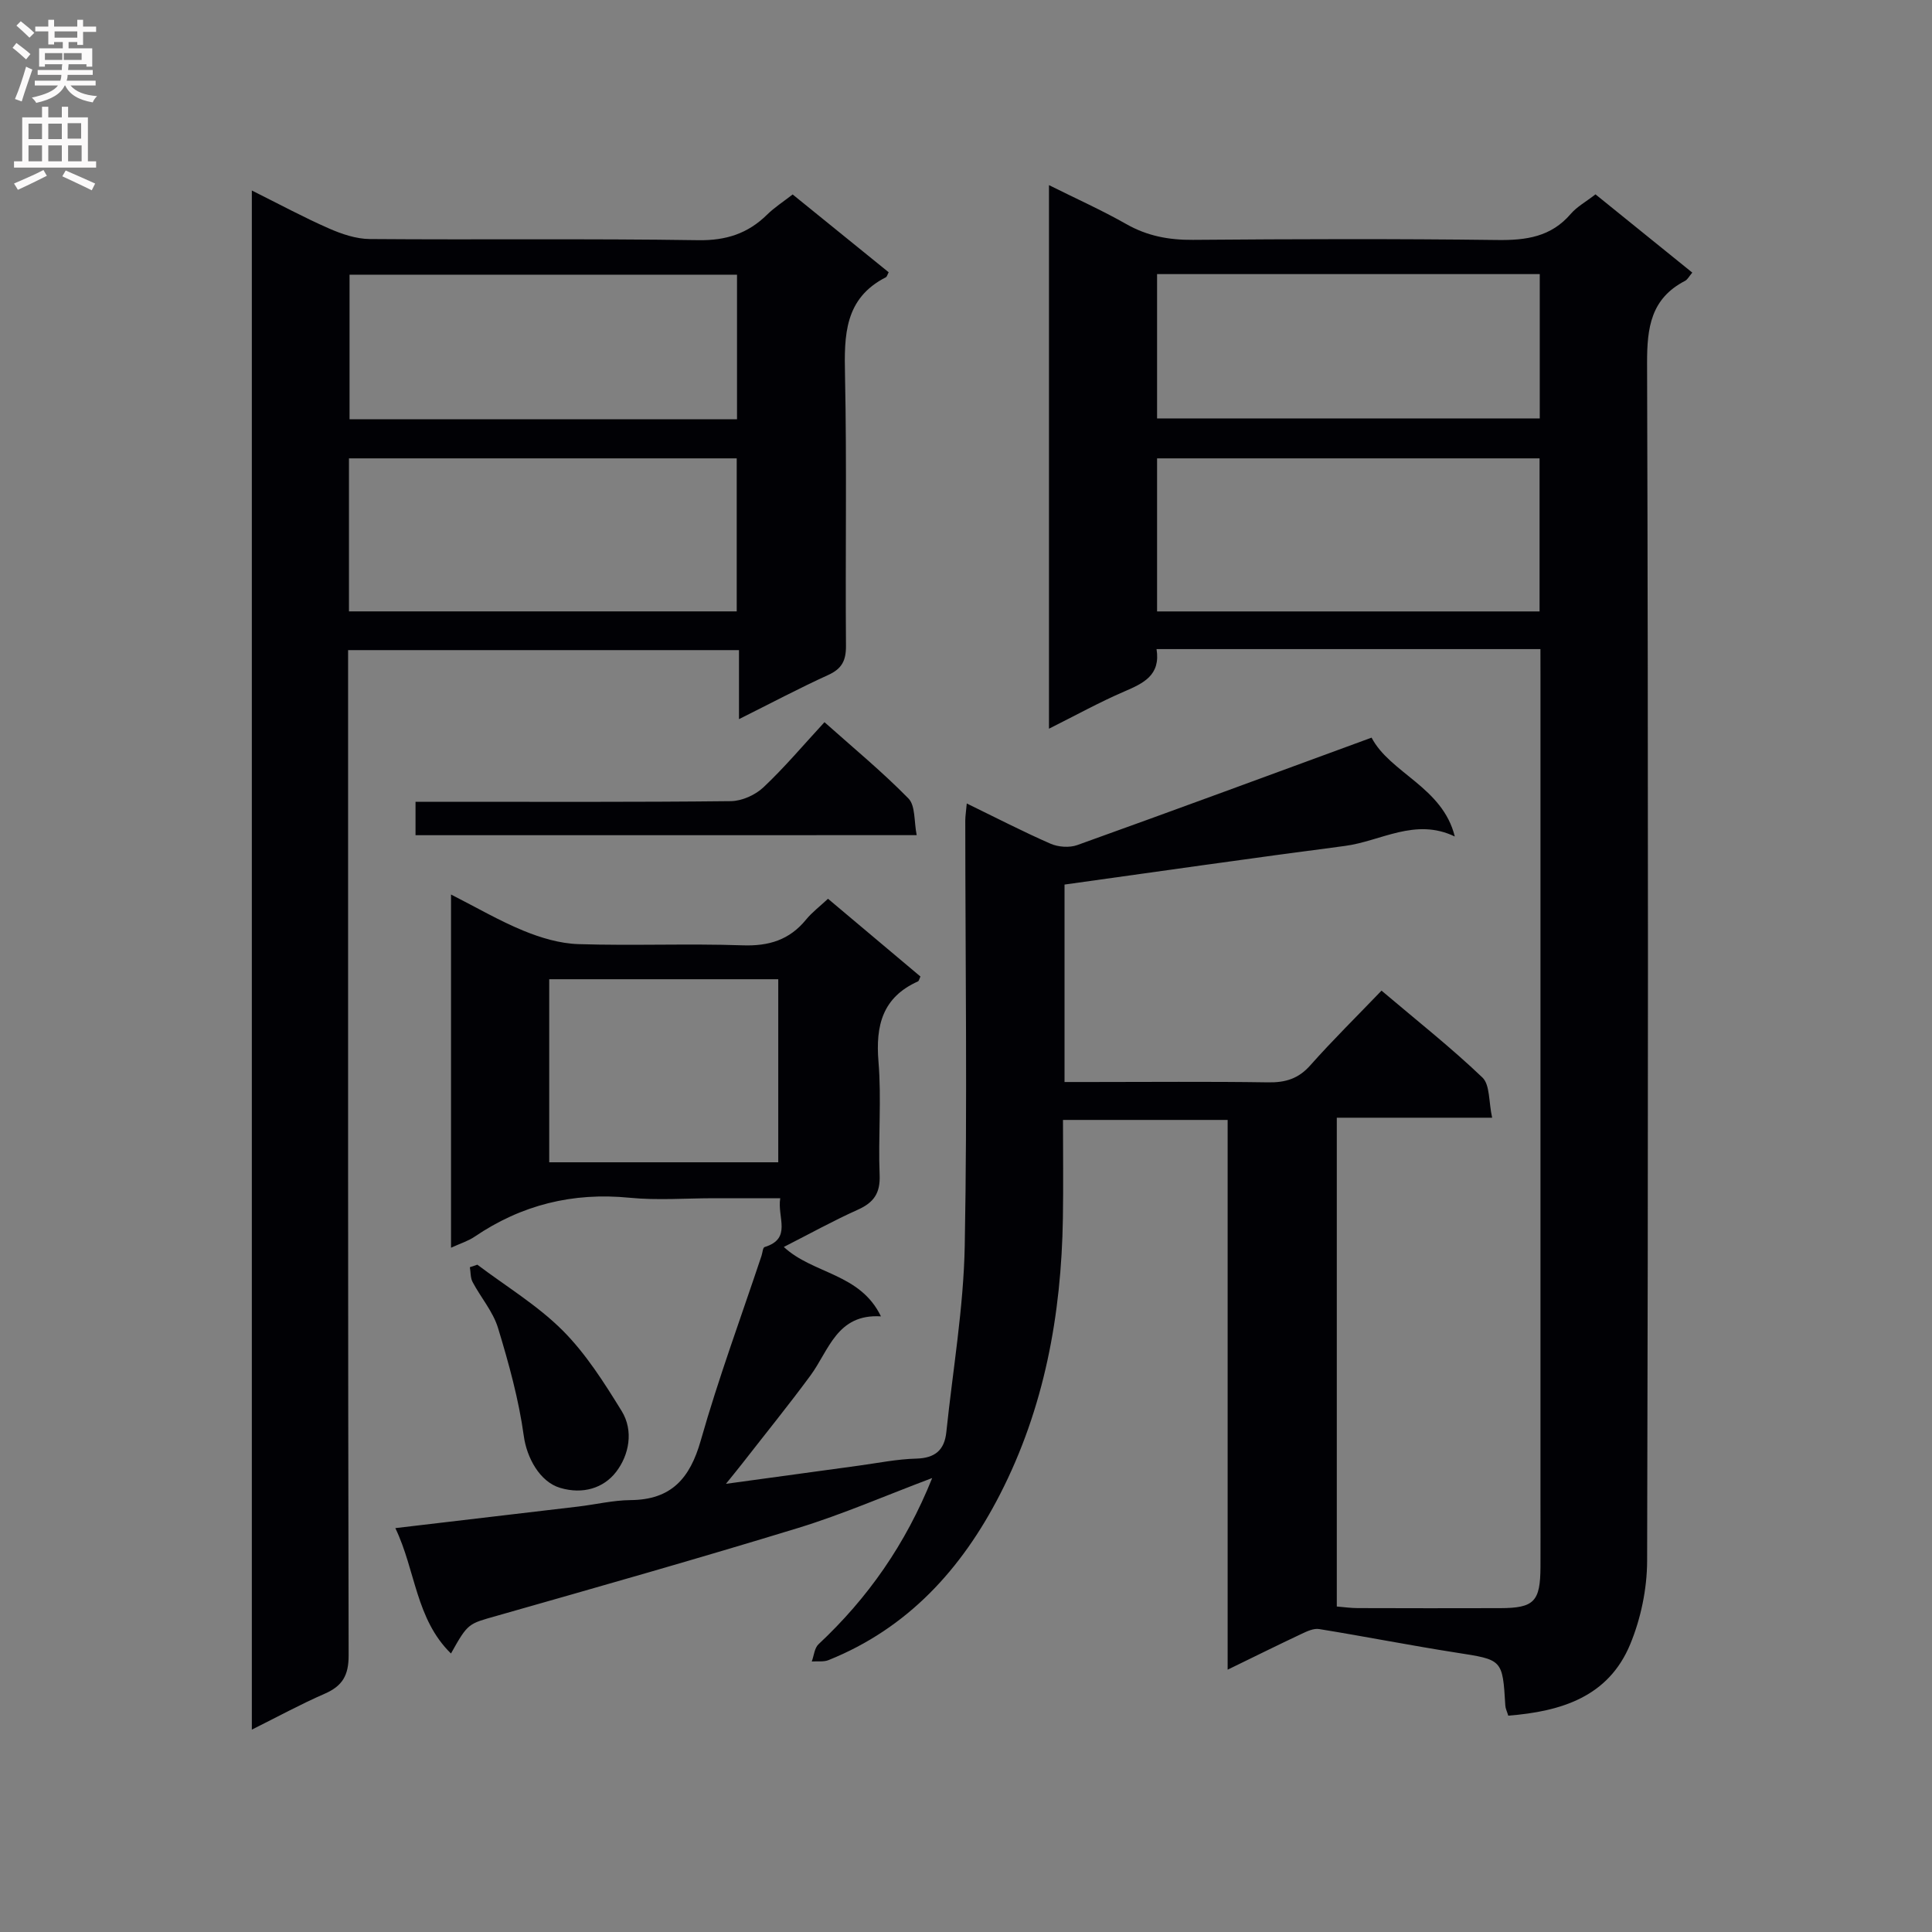 <svg enable-background="new 0 0 400 400" viewBox="0 0 400 400" xmlns="http://www.w3.org/2000/svg"><rect x="0" y="0" width="400" height="400" fill="#808080" stroke="none"/><g fill="#010105"><path d="m318.93 134.39c-26.81 0-52.92 0-79.48 0 .87 5.39-2.68 7.06-6.66 8.77-5.14 2.21-10.07 4.94-15.61 7.71 0-37.77 0-74.7 0-112.54 5.57 2.78 10.93 5.18 16 8.06 4.36 2.48 8.83 3.31 13.81 3.27 21-.17 42-.24 62.99.03 5.97.08 11.14-.63 15.23-5.41 1.27-1.48 3.11-2.48 5.12-4.04 6.6 5.34 13.24 10.71 20.04 16.2-.65.76-.97 1.43-1.5 1.71-7.07 3.67-7.88 9.65-7.86 17.05.25 82.66.23 165.32.01 247.98-.02 5.79-1.3 11.94-3.52 17.29-4.52 10.86-14.28 13.87-25.23 14.74-.27-.89-.58-1.49-.61-2.1-.57-9.61-.59-9.46-10.21-10.96-9.47-1.48-18.87-3.34-28.33-4.87-1.14-.19-2.52.46-3.66 1-4.93 2.32-9.82 4.75-15.29 7.41 0-38.22 0-75.8 0-113.82-11.42 0-22.44 0-34.09 0 0 6.83.09 13.6-.02 20.37-.32 19.99-3.84 39.3-13.06 57.23-7.91 15.38-19.02 27.62-35.44 34.23-1.03.42-2.32.21-3.49.29.45-1.2.55-2.77 1.39-3.56 10.19-9.54 18.01-20.65 23.54-34.42-9.74 3.67-18.54 7.51-27.66 10.31-20.76 6.36-41.65 12.28-62.53 18.23-5.82 1.66-5.89 1.42-9.44 7.79-7.31-7.14-7.32-17.23-11.52-25.96 12.94-1.52 25.39-2.98 37.84-4.46 3.63-.43 7.25-1.31 10.87-1.34 8.41-.07 12.28-4.47 14.51-12.29 3.67-12.91 8.34-25.54 12.59-38.28.21-.63.27-1.71.64-1.82 5.74-1.77 2.58-6.1 3.24-10.11-4.84 0-9.27 0-13.7 0-5.83 0-11.71.47-17.49-.1-11.77-1.16-22.38 1.47-32.11 8.08-1.32.89-2.92 1.38-4.86 2.27 0-24.47 0-48.45 0-73.13 5.26 2.67 9.99 5.44 15.01 7.5 3.58 1.47 7.53 2.65 11.36 2.77 11.32.36 22.67-.14 33.99.25 5.43.19 9.69-1.1 13.14-5.32 1.24-1.52 2.87-2.74 4.55-4.32 6.51 5.48 12.84 10.8 19.14 16.1-.24.49-.31.91-.52 1.01-7.33 3.29-8.79 9.1-8.17 16.61.65 7.78-.08 15.66.24 23.48.15 3.77-1.22 5.7-4.52 7.18-5.13 2.3-10.06 5.04-15.32 7.71 6.07 5.64 15.79 5.41 20.11 14.37-9.13-.56-10.74 7.02-14.61 12.27-4.54 6.16-9.36 12.1-14.06 18.14-.87 1.12-1.78 2.22-3.42 4.26 9.93-1.36 18.73-2.58 27.54-3.77 3.95-.54 7.9-1.35 11.86-1.45 3.91-.1 5.85-1.78 6.23-5.51 1.34-12.86 3.57-25.7 3.81-38.58.55-29.32.12-58.66.11-87.99 0-.96.17-1.93.31-3.56 6.02 2.93 11.6 5.82 17.34 8.33 1.61.7 3.92.87 5.55.28 20.15-7.23 40.23-14.65 60.92-22.24 3.85 7.35 14.71 10.24 17.23 20.47-8.21-3.96-15.32.98-22.74 1.95-19.23 2.5-38.43 5.27-58.06 8v40.88h5.15c12.33 0 24.67-.12 37 .07 3.59.06 6.28-.75 8.74-3.53 4.63-5.22 9.62-10.12 14.74-15.46 7.38 6.25 14.42 11.81 20.88 17.98 1.59 1.51 1.29 5 2.02 8.33-11.33 0-21.57 0-32.16 0v101.2c1.48.12 2.9.33 4.32.33 9.83.03 19.67.04 29.5.01 7.04-.02 8.32-1.35 8.35-8.56.02-4.33 0-8.67 0-13 0-56.83 0-113.66 0-170.49-.01-2-.01-3.98-.01-6.51zm-.18-39.49c-26.66 0-52.98 0-79.19 0v31.69h79.19c0-10.64 0-20.92 0-31.69zm.04-38.15c-26.65 0-52.89 0-79.23 0v29.88h79.23c0-10.01 0-19.65 0-29.88zm-205.08 183.89h47.42c0-12.88 0-25.39 0-37.9-16.02 0-31.57 0-47.42 0z"/><path d="m164.11 40.26c6.78 5.49 13.34 10.81 19.88 16.11-.26.48-.34.91-.59 1.04-8.57 4.38-8.63 11.99-8.45 20.26.39 18.65.05 37.32.2 55.98.03 3.09-.82 4.8-3.68 6.1-6.02 2.74-11.87 5.85-18.47 9.14 0-5.08 0-9.48 0-14.29-27.04 0-53.59 0-80.93 0v5.68c0 67.48-.04 134.97.11 202.45.01 4.15-1.29 6.34-4.96 7.94-4.98 2.17-9.76 4.78-15.08 7.43 0-106.32 0-212.12 0-318.66 5.66 2.82 10.72 5.56 15.97 7.86 2.64 1.16 5.62 2.17 8.46 2.19 22.66.18 45.32-.11 67.98.24 5.78.09 10.29-1.37 14.29-5.31 1.51-1.48 3.33-2.65 5.27-4.16zm-91.86 86.32h80.28c0-10.76 0-21.16 0-31.68-26.94 0-53.58 0-80.28 0zm80.34-39.78c0-10.18 0-19.93 0-29.93-26.91 0-53.59 0-80.22 0v29.93z"/><path d="m86.03 172.92c0-2.33 0-4.28 0-6.92h5.35c19.98 0 39.96.09 59.94-.13 2.3-.03 5.07-1.28 6.76-2.88 4.34-4.09 8.21-8.69 12.62-13.47 5.93 5.29 11.95 10.25 17.38 15.79 1.47 1.5 1.14 4.75 1.71 7.6-35.02.01-69.1.01-103.76.01z"/><path d="m98.83 261.84c5.93 4.48 12.43 8.4 17.64 13.6 4.83 4.83 8.62 10.83 12.24 16.7 2.53 4.11 1.52 9.13-1.15 12.6-2.58 3.35-6.87 4.71-11.58 3.31-4.28-1.27-6.93-6.33-7.53-10.72-1.04-7.57-3.11-15.06-5.34-22.39-1.03-3.38-3.56-6.3-5.26-9.5-.47-.88-.39-2.05-.57-3.08.51-.17 1.03-.35 1.55-.52z"/></g><path d="m2.6 9.9.8-1c.9.7 1.9 1.4 2.9 2.3l-.9 1.1c-1.1-1-2-1.8-2.8-2.4zm.5 10.6c.9-2.1 1.6-4.3 2.3-6.7.4.2.8.4 1.3.6-.7 2.1-1.5 4.3-2.2 6.6zm.3-15.2.9-.9c1 .8 2 1.6 2.8 2.4l-1 1c-.9-.9-1.8-1.7-2.7-2.5zm12.6-1.2h1.2v1.4h2.7v1.1h-2.7v2.7h-1.2v-.6h-1.8v1.3h4.9v3.8h-1.2v-.5h-3.7c0 .4-.1.9-.1 1.2h5.1v1h-5.2c0 .5-.1.9-.2 1.2h6v1h-5.2c1.1 1.3 2.9 2 5.5 2.2-.4.4-.7.8-.9 1.3-2.9-.5-4.8-1.6-5.7-3.5h-.1c-.8 1.7-2.7 2.9-5.9 3.6-.2-.4-.6-.8-.9-1.1 2.8-.6 4.6-1.4 5.4-2.5h-4.8v-1h5.3c.1-.3.2-.7.2-1.2h-4.9v-1h5c0-.4 0-.8.1-1.2h-3.6v.5h-1.2v-3.8h4.9v-1.3h-1.8v.5h-1.2v-2.7h-2.7v-1h2.7v-1.4h1.2v1.4h4.8zm-6.7 8.3h3.6c0-.4 0-.9 0-1.4h-3.6zm1.9-4.6h4.8v-1.3h-4.7v1.3zm6.7 3.2h-4.7v1.4h3.7v-1.4z" fill="#fbfafa"/><path d="m8.7 22.1h1.3v2.2h2.8v-2.2h1.3v2.2h4.1v9.1h1.7v1.3h-17v-1.3h1.7v-9.1h4.1zm.3 13.1.7 1.2c-1.8.9-3.8 1.9-6 2.9-.2-.4-.5-.8-.8-1.3 2.3-1 4.4-1.9 6.1-2.8zm-3.1-6.4h2.8v-3.2h-2.8zm0 4.6h2.8v-3.3h-2.8zm4.1-4.6h2.8v-3.2h-2.8zm0 4.6h2.8v-3.3h-2.8zm3.6 1.9c2.1.9 4.1 1.8 6.1 2.7l-.7 1.4c-2.2-1.1-4.2-2-6.1-2.9zm3.2-9.8h-2.8v3.2h2.8v-3.1zm-2.7 7.9h2.8v-3.3h-2.8z" fill="#fbfafa"/></svg>